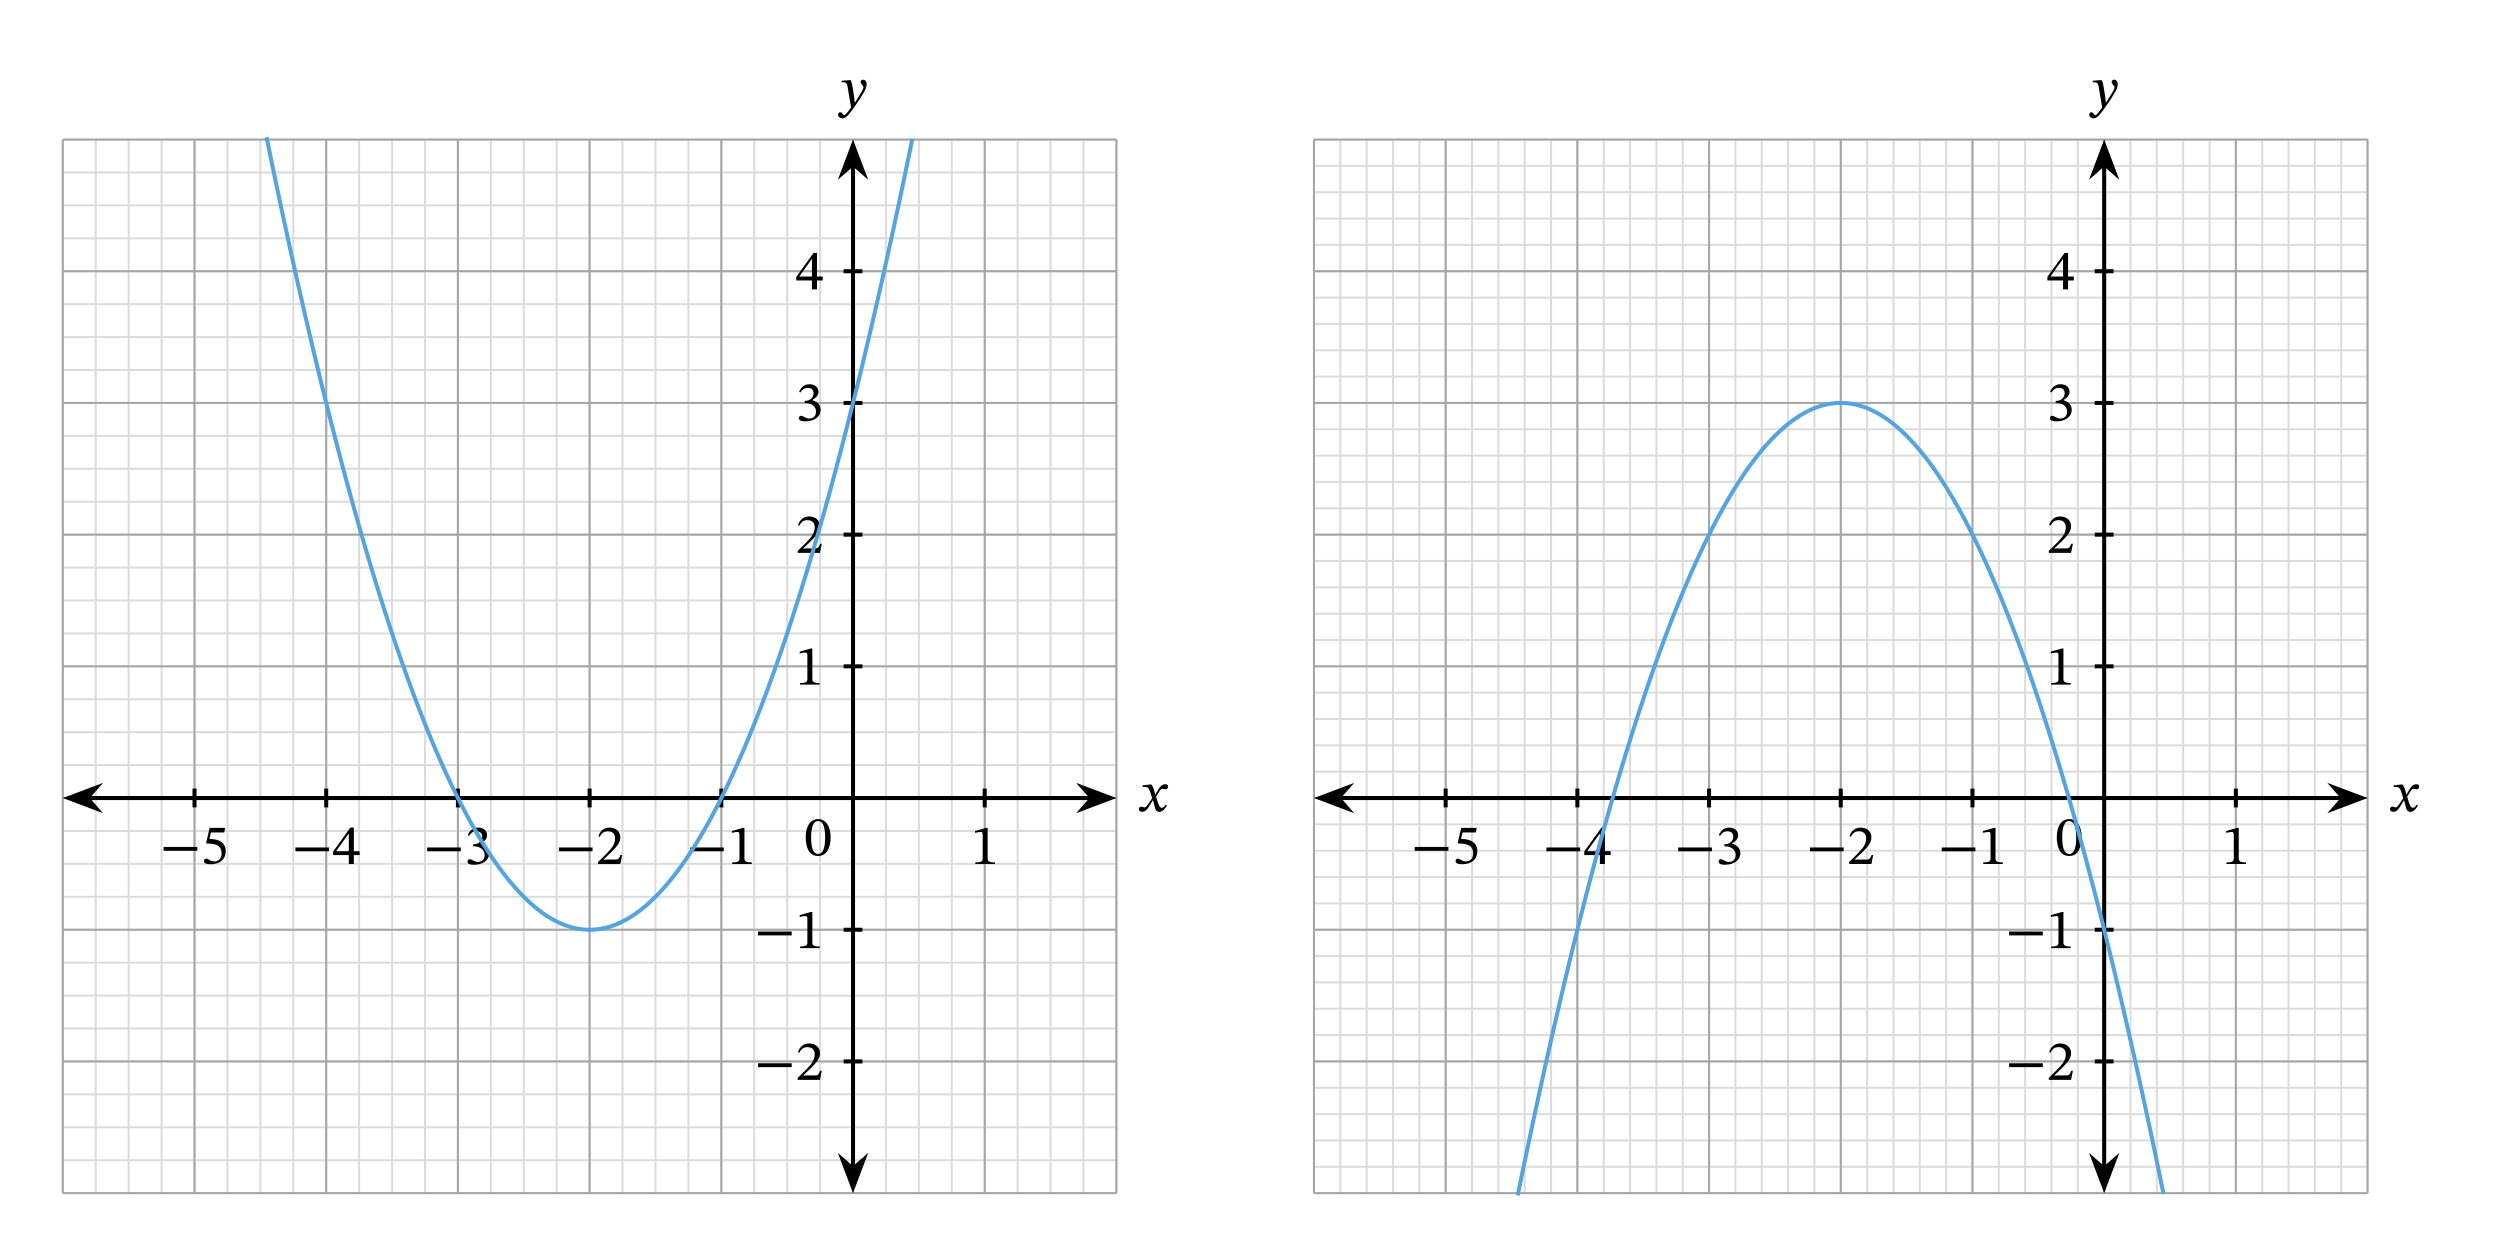 <svg width="657.827" height="330.68" viewBox="0 0 493.37 248.01" class="displayed_equation" xmlns="http://www.w3.org/2000/svg">
  <path d="M 123.984 125.491 L 2203.242 125.491 M 123.984 190.452 L 2203.242 190.452 M 123.984 255.452 L 2203.242 255.452 M 123.984 320.413 L 2203.242 320.413 M 123.984 385.373 L 2203.242 385.373 M 123.984 450.373 L 2203.242 450.373 M 123.984 515.334 L 2203.242 515.334 M 123.984 580.334 L 2203.242 580.334 M 123.984 645.295 L 2203.242 645.295 M 123.984 710.256 L 2203.242 710.256 M 123.984 775.256 L 2203.242 775.256 M 123.984 840.217 L 2203.242 840.217 M 123.984 905.217 L 2203.242 905.217 M 123.984 970.178 L 2203.242 970.178 M 123.984 1035.139 L 2203.242 1035.139 M 123.984 1100.139 L 2203.242 1100.139 M 123.984 1165.1 L 2203.242 1165.1 M 123.984 1230.1 L 2203.242 1230.1 M 123.984 1295.061 L 2203.242 1295.061 M 123.984 1360.022 L 2203.242 1360.022 M 123.984 1425.022 L 2203.242 1425.022 M 123.984 1489.983 L 2203.242 1489.983 M 123.984 1554.983 L 2203.242 1554.983 M 123.984 1619.944 L 2203.242 1619.944 M 123.984 1684.905 L 2203.242 1684.905 M 123.984 1749.905 L 2203.242 1749.905 M 123.984 1814.866 L 2203.242 1814.866 M 123.984 1879.866 L 2203.242 1879.866 M 123.984 1944.827 L 2203.242 1944.827 M 123.984 2009.787 L 2203.242 2009.787 M 123.984 2074.787 L 2203.242 2074.787 M 123.984 2139.748 L 2203.242 2139.748 M 123.984 2204.748 L 2203.242 2204.748 M 123.984 125.491 L 123.984 2204.748 M 188.945 125.491 L 188.945 2204.748 M 253.906 125.491 L 253.906 2204.748 M 318.906 125.491 L 318.906 2204.748 M 383.867 125.491 L 383.867 2204.748 M 448.867 125.491 L 448.867 2204.748 M 513.828 125.491 L 513.828 2204.748 M 578.789 125.491 L 578.789 2204.748 M 643.789 125.491 L 643.789 2204.748 M 708.75 125.491 L 708.75 2204.748 M 773.75 125.491 L 773.75 2204.748 M 838.711 125.491 L 838.711 2204.748 M 903.672 125.491 L 903.672 2204.748 M 968.672 125.491 L 968.672 2204.748 M 1033.633 125.491 L 1033.633 2204.748 M 1098.633 125.491 L 1098.633 2204.748 M 1163.594 125.491 L 1163.594 2204.748 M 1228.555 125.491 L 1228.555 2204.748 M 1293.555 125.491 L 1293.555 2204.748 M 1358.516 125.491 L 1358.516 2204.748 M 1423.516 125.491 L 1423.516 2204.748 M 1488.477 125.491 L 1488.477 2204.748 M 1553.477 125.491 L 1553.477 2204.748 M 1618.438 125.491 L 1618.438 2204.748 M 1683.398 125.491 L 1683.398 2204.748 M 1748.398 125.491 L 1748.398 2204.748 M 1813.359 125.491 L 1813.359 2204.748 M 1878.359 125.491 L 1878.359 2204.748 M 1943.32 125.491 L 1943.32 2204.748 M 2008.281 125.491 L 2008.281 2204.748 M 2073.281 125.491 L 2073.281 2204.748 M 2138.242 125.491 L 2138.242 2204.748 M 2203.242 125.491 L 2203.242 2204.748" transform="matrix(.1 0 0 -.1 0 248.01)" fill="none" stroke-width="3.985" stroke-linejoin="round" stroke="#dbdbdc" stroke-miterlimit="10" />
  <path d="M 123.984 125.491 L 2203.242 125.491 M 123.984 385.373 L 2203.242 385.373 M 123.984 645.295 L 2203.242 645.295 M 123.984 905.217 L 2203.242 905.217 M 123.984 1165.1 L 2203.242 1165.1 M 123.984 1425.022 L 2203.242 1425.022 M 123.984 1684.905 L 2203.242 1684.905 M 123.984 1944.827 L 2203.242 1944.827 M 123.984 2204.631 L 2203.242 2204.631 M 123.984 125.491 L 123.984 2204.748 M 383.867 125.491 L 383.867 2204.748 M 643.789 125.491 L 643.789 2204.748 M 903.672 125.491 L 903.672 2204.748 M 1163.594 125.491 L 1163.594 2204.748 M 1423.516 125.491 L 1423.516 2204.748 M 1683.398 125.491 L 1683.398 2204.748 M 1943.32 125.491 L 1943.32 2204.748 M 2203.125 125.491 L 2203.125 2204.748" transform="matrix(.1 0 0 -.1 0 248.01)" fill="none" stroke-width="3.985" stroke-linejoin="round" stroke="#a5a5a6" stroke-miterlimit="10" />
  <path d="M 383.906 886.663 L 383.906 923.772" transform="matrix(.1 0 0 -.1 0 248.01)" fill="none" stroke-width="7.97" stroke-linejoin="round" stroke="#000" stroke-miterlimit="10" />
  <path d="M32.293 167.898L38.941 167.898 38.941 167.141 32.293 167.141zM44.25 164.285L44.43 163.383 41.375 163.383 40.684 166.293 40.816 166.461C40.973 166.461 41.027 166.461 41.32 166.484 42.859 166.562 43.727 167.02 43.727 168.414 43.727 169.574 43.023 169.996 42.234 169.996 41.52 169.996 41.148 169.449 40.703 169.449 40.426 169.449 40.258 169.676 40.258 169.93 40.258 170.344 40.684 170.555 41.539 170.555 43.316 170.555 44.543 169.684 44.543 167.965 44.543 166.215 43.172 165.691 41.852 165.59L41.328 165.559 41.629 164.285 44.25 164.285" />
  <path d="M 643.789 886.663 L 643.789 923.772" transform="matrix(.1 0 0 -.1 0 248.01)" fill="none" stroke-width="7.97" stroke-linejoin="round" stroke="#000" stroke-miterlimit="10" />
  <path d="M58.293 168L64.941 168 64.941 167.242 58.293 167.242zM70.965 168.746L70.965 167.977 69.828 167.977 69.828 163.316 69.148 163.316 65.746 168.043 65.746 168.746 68.836 168.746 68.836 170.512 69.828 170.512 69.828 168.746zM68.836 167.977L66.359 167.977 66.359 167.934 68.789 164.531 68.836 164.531 68.836 167.977" />
  <path d="M 903.711 886.663 L 903.711 923.772" transform="matrix(.1 0 0 -.1 0 248.01)" fill="none" stroke-width="7.97" stroke-linejoin="round" stroke="#000" stroke-miterlimit="10" />
  <path d="M84.293 168L90.941 168 90.941 167.242 84.293 167.242zM92.559 164.953C92.938 164.363 93.352 164.051 94.02 164.051 94.711 164.051 95.16 164.43 95.16 165.09 95.16 165.992 94.367 166.605 93.609 166.605L93.398 166.605 93.398 167.027 93.617 167.027C94.691 167.027 95.641 167.688 95.641 168.68 95.641 169.773 94.957 170.098 94.254 170.098 93.988 170.098 93.832 170.051 93.352 169.809 92.961 169.605 92.871 169.551 92.695 169.551 92.402 169.551 92.258 169.809 92.258 170.043 92.258 170.332 92.504 170.656 93.508 170.656 95.137 170.656 96.555 169.875 96.555 168.348 96.555 167.352 95.805 166.762 94.914 166.48L94.914 166.449C95.617 166.004 96.117 165.59 96.117 164.82 96.117 163.973 95.461 163.324 94.32 163.324 93.406 163.324 92.715 163.84 92.305 164.809L92.559 164.953" />
  <path d="M 1163.594 886.663 L 1163.594 923.772" transform="matrix(.1 0 0 -.1 0 248.01)" fill="none" stroke-width="7.97" stroke-linejoin="round" stroke="#000" stroke-miterlimit="10" />
  <path d="M110.293 168L116.941 168 116.941 167.242 110.293 167.242zM122.777 168.727L122.453 168.727C122.195 169.395 122.051 169.629 121.461 169.629L119.91 169.629 119.129 169.66 119.129 169.605 120.602 168.211C121.785 167.02 122.418 166.25 122.418 165.254 122.418 164.082 121.539 163.324 120.277 163.324 119.195 163.324 118.438 163.949 118.09 165.031L118.359 165.145C118.773 164.309 119.262 164.051 119.988 164.051 120.848 164.051 121.383 164.586 121.383 165.422 121.383 166.594 120.824 167.297 119.719 168.434L118.023 170.129 118.023 170.512 122.418 170.512 122.777 168.727" />
  <path d="M 1423.516 886.663 L 1423.516 923.772" transform="matrix(.1 0 0 -.1 0 248.01)" fill="none" stroke-width="7.97" stroke-linejoin="round" stroke="#000" stroke-miterlimit="10" />
  <path d="M136.191 168L142.84 168 142.84 167.242 136.191 167.242zM148.352 170.512L148.352 170.199C147.328 170.199 146.914 169.996 146.914 169.449L146.914 163.383 146.59 163.383 144.426 163.996 144.426 164.363C144.773 164.25 145.34 164.184 145.562 164.184 145.844 164.184 145.93 164.34 145.93 164.73L145.93 169.449C145.93 170.008 145.539 170.199 144.492 170.199L144.492 170.512 148.352 170.512" />
  <path d="M 1943.32 886.663 L 1943.32 923.772" transform="matrix(.1 0 0 -.1 0 248.01)" fill="none" stroke-width="7.97" stroke-linejoin="round" stroke="#000" stroke-miterlimit="10" />
  <path d="M 196.352 170.512 L 196.352 170.199 C 195.328 170.199 194.914 169.996 194.914 169.449 L 194.914 163.383 L 194.59 163.383 L 192.426 163.996 L 192.426 164.363 C 192.773 164.25 193.34 164.184 193.562 164.184 C 193.844 164.184 193.93 164.34 193.93 164.73 L 193.93 169.449 C 193.93 170.008 193.539 170.199 192.492 170.199 L 192.492 170.512 L 196.352 170.512" />
  <path d="M 1664.844 385.373 L 1701.953 385.373" transform="matrix(.1 0 0 -.1 0 248.01)" fill="none" stroke-width="7.97" stroke-linejoin="round" stroke="#000" stroke-miterlimit="10" />
  <path d="M149.594 210.598L156.242 210.598 156.242 209.84 149.594 209.84zM162.176 211.324L161.852 211.324C161.598 211.996 161.453 212.23 160.859 212.23L159.309 212.23 158.527 212.262 158.527 212.207 160.004 210.812C161.184 209.617 161.82 208.848 161.82 207.855 161.82 206.684 160.938 205.926 159.68 205.926 158.594 205.926 157.84 206.551 157.492 207.633L157.758 207.746C158.172 206.906 158.664 206.652 159.387 206.652 160.246 206.652 160.781 207.188 160.781 208.023 160.781 209.195 160.223 209.898 159.121 211.035L157.422 212.73 157.422 213.109 161.82 213.109 162.176 211.324" />
  <path d="M 1664.844 645.295 L 1701.953 645.295" transform="matrix(.1 0 0 -.1 0 248.01)" fill="none" stroke-width="7.97" stroke-linejoin="round" stroke="#000" stroke-miterlimit="10" />
  <path d="M149.594 184.598L156.242 184.598 156.242 183.84 149.594 183.84zM161.754 187.109L161.754 186.797C160.727 186.797 160.312 186.598 160.312 186.051L160.312 179.98 159.992 179.98 157.824 180.594 157.824 180.965C158.172 180.852 158.742 180.785 158.965 180.785 159.242 180.785 159.332 180.941 159.332 181.332L159.332 186.051C159.332 186.609 158.941 186.797 157.891 186.797L157.891 187.109 161.754 187.109" />
  <path d="M 1664.844 1165.1 L 1701.953 1165.1" transform="matrix(.1 0 0 -.1 0 248.01)" fill="none" stroke-width="7.97" stroke-linejoin="round" stroke="#000" stroke-miterlimit="10" />
  <path d="M 161.754 135.109 L 161.754 134.797 C 160.727 134.797 160.312 134.598 160.312 134.051 L 160.312 127.98 L 159.992 127.98 L 157.824 128.594 L 157.824 128.965 C 158.172 128.852 158.742 128.785 158.965 128.785 C 159.242 128.785 159.332 128.941 159.332 129.328 L 159.332 134.051 C 159.332 134.609 158.941 134.797 157.891 134.797 L 157.891 135.109 L 161.754 135.109" />
  <path d="M 1664.844 1425.022 L 1701.953 1425.022" transform="matrix(.1 0 0 -.1 0 248.01)" fill="none" stroke-width="7.97" stroke-linejoin="round" stroke="#000" stroke-miterlimit="10" />
  <path d="M 162.176 107.324 L 161.852 107.324 C 161.598 107.992 161.453 108.23 160.859 108.23 L 159.309 108.23 L 158.527 108.262 L 158.527 108.207 L 160.004 106.812 C 161.184 105.617 161.82 104.848 161.82 103.855 C 161.82 102.684 160.938 101.926 159.68 101.926 C 158.594 101.926 157.84 102.551 157.492 103.633 L 157.758 103.742 C 158.172 102.906 158.664 102.652 159.387 102.652 C 160.246 102.652 160.781 103.188 160.781 104.023 C 160.781 105.195 160.223 105.898 159.121 107.035 L 157.422 108.73 L 157.422 109.109 L 161.82 109.109 L 162.176 107.324" />
  <path d="M 1664.844 1684.905 L 1701.953 1684.905" transform="matrix(.1 0 0 -.1 0 248.01)" fill="none" stroke-width="7.97" stroke-linejoin="round" stroke="#000" stroke-miterlimit="10" />
  <path d="M 157.961 77.453 C 158.34 76.863 158.754 76.551 159.422 76.551 C 160.113 76.551 160.559 76.93 160.559 77.59 C 160.559 78.492 159.766 79.105 159.008 79.105 L 158.797 79.105 L 158.797 79.527 L 159.02 79.527 C 160.09 79.527 161.039 80.188 161.039 81.18 C 161.039 82.273 160.359 82.598 159.656 82.598 C 159.387 82.598 159.23 82.551 158.754 82.309 C 158.359 82.105 158.273 82.051 158.094 82.051 C 157.805 82.051 157.656 82.309 157.656 82.539 C 157.656 82.832 157.902 83.156 158.906 83.156 C 160.535 83.156 161.953 82.375 161.953 80.848 C 161.953 79.852 161.207 79.262 160.312 78.98 L 160.312 78.949 C 161.016 78.504 161.52 78.09 161.52 77.32 C 161.52 76.473 160.859 75.824 159.723 75.824 C 158.809 75.824 158.117 76.34 157.703 77.309 L 157.961 77.453" />
  <path d="M 1664.844 1944.827 L 1701.953 1944.827" transform="matrix(.1 0 0 -.1 0 248.01)" fill="none" stroke-width="7.97" stroke-linejoin="round" stroke="#000" stroke-miterlimit="10" />
  <path d="M 162.367 55.348 L 162.367 54.578 L 161.227 54.578 L 161.227 49.914 L 160.547 49.914 L 157.145 54.645 L 157.145 55.348 L 160.234 55.348 L 160.234 57.109 L 161.227 57.109 L 161.227 55.348 Z M 160.234 54.578 L 157.758 54.578 L 157.758 54.531 L 160.191 51.129 L 160.234 51.129 L 160.234 54.578" />
  <path d="M 173.945 905.217 L 2153.242 905.217" transform="matrix(.1 0 0 -.1 0 248.01)" fill="none" stroke-width="7.97" stroke-linejoin="round" stroke="#000" stroke-miterlimit="10" />
  <path d="M 13.531 157.488 L 19 159.555 L 17.195 157.488 L 19 155.426" />
  <path d="M 135.312 905.217 L 190 884.553 L 171.953 905.217 L 190 925.842 Z M 135.312 905.217" transform="matrix(.1 0 0 -.1 0 248.01)" fill="none" stroke-width="7.97" stroke="#000" stroke-miterlimit="10" />
  <path d="M 219.188 157.488 L 213.719 155.426 L 215.523 157.488 L 213.719 159.555" />
  <path d="M 2191.875 905.217 L 2137.188 925.842 L 2155.234 905.217 L 2137.188 884.553 Z M 2191.875 905.217" transform="matrix(.1 0 0 -.1 0 248.01)" fill="none" stroke-width="7.97" stroke="#000" stroke-miterlimit="10" />
  <path d="M 228.016 156.785 L 227.98 156.785 L 227.848 156.215 C 227.691 155.613 227.477 155.121 227.211 154.809 L 227.043 154.809 L 225.492 154.988 L 225.492 155.324 C 225.492 155.324 225.66 155.293 225.84 155.293 C 226.574 155.277 226.766 155.582 227.066 156.52 L 227.379 157.535 L 226.574 158.703 C 226.141 159.328 225.938 159.34 225.895 159.34 C 225.703 159.34 225.438 159.195 225.191 159.195 C 224.922 159.195 224.758 159.441 224.758 159.664 C 224.758 159.941 224.922 160.211 225.402 160.211 C 226.074 160.211 226.441 159.688 226.797 159.105 L 227.512 157.945 L 227.555 157.945 L 227.836 159.074 C 227.992 159.797 228.238 160.223 228.75 160.223 C 229.508 160.223 229.977 159.465 230.301 158.973 L 230.066 158.793 C 229.766 159.195 229.555 159.418 229.266 159.418 C 228.918 159.418 228.695 159.004 228.383 157.98 L 228.148 157.223 L 228.828 156.137 C 229.02 155.824 229.176 155.668 229.43 155.668 C 229.578 155.668 229.832 155.781 230.012 155.781 C 230.312 155.781 230.523 155.523 230.523 155.258 C 230.523 154.945 230.391 154.766 229.969 154.766 C 229.309 154.766 228.863 155.312 228.562 155.848 L 228.016 156.785" />
  <path d="M 1683.398 175.452 L 1683.398 2154.748" transform="matrix(.1 0 0 -.1 0 248.01)" fill="none" stroke-width="7.97" stroke-linejoin="round" stroke="#000" stroke-miterlimit="10" />
  <path d="M 168.34 234.328 L 170.406 228.859 L 168.34 230.664 L 166.277 228.859" />
  <path d="M 1683.398 136.819 L 1704.062 191.506 L 1683.398 173.459 L 1662.773 191.506 Z M 1683.398 136.819" transform="matrix(.1 0 0 -.1 0 248.01)" fill="none" stroke-width="7.97" stroke="#000" stroke-miterlimit="10" />
  <path d="M 168.34 28.672 L 166.277 34.141 L 168.34 32.336 L 170.406 34.141" />
  <path d="M 1683.398 2193.381 L 1662.773 2138.694 L 1683.398 2156.741 L 1704.062 2138.694 Z M 1683.398 2193.381" transform="matrix(.1 0 0 -.1 0 248.01)" fill="none" stroke-width="7.97" stroke="#000" stroke-miterlimit="10" />
  <path d="M168.301 17.484C168.164 16.59 168.09 16.234 167.844 15.809L167.676 15.809 166.09 15.934 166.09 16.258C166.09 16.258 166.324 16.234 166.48 16.234 167.164 16.234 167.219 16.781 167.297 17.281L167.953 21.211C167.641 21.691 166.84 22.75 166.629 22.75 166.383 22.75 166.258 22.156 165.836 22.156 165.578 22.156 165.398 22.305 165.398 22.637 165.398 23.051 165.789 23.363 166.258 23.363 167.105 23.363 167.887 22.102 168.723 20.941 169.305 20.141 169.941 19.18 170.543 18.117 170.898 17.52 171.031 17.016 171.031 16.578 171.031 16.102 170.742 15.73 170.332 15.73 170.008 15.73 169.84 15.934 169.84 16.168 169.84 16.59 170.387 16.902 170.387 17.195 170.387 17.461 170.285 17.73 170.02 18.164L168.734 20.23 168.668 20.23 168.57 19.113 168.301 17.484M163.922 165.273C163.922 162.977 162.918 161.648 161.477 161.648 159.859 161.648 159.004 163.121 159.004 165.238 159.004 167.215 159.66 168.934 161.457 168.934 163.207 168.934 163.922 167.184 163.922 165.273zM162.84 165.34C162.84 167.48 162.34 168.531 161.457 168.531 160.562 168.531 160.07 167.461 160.07 165.297 160.07 163.086 160.562 162.027 161.445 162.027 162.359 162.027 162.84 163.074 162.84 165.34" />
  <path d="M 525.977 2209.319 L 534.57 2167.678 L 537.109 2155.412 L 539.648 2143.186 L 542.188 2130.998 L 544.727 2118.85 L 547.266 2106.78 L 549.805 2094.748 L 552.344 2082.756 L 554.883 2070.842 L 557.422 2058.967 L 560 2047.131 L 562.539 2035.334 L 565.078 2023.616 L 567.617 2011.936 L 570.156 2000.295 L 572.695 1988.694 L 575.234 1977.17 L 577.773 1965.686 L 580.312 1954.241 L 582.852 1942.873 L 585.391 1931.545 L 587.93 1920.256 L 590.469 1909.006 L 593.047 1897.834 L 595.586 1886.662 L 600.664 1864.553 L 603.203 1853.577 L 605.742 1842.639 L 608.281 1831.741 L 610.82 1820.92 L 613.359 1810.139 L 615.898 1799.397 L 618.438 1788.694 L 620.977 1778.069 L 623.555 1767.444 L 628.633 1746.428 L 631.172 1735.998 L 633.711 1725.608 L 636.25 1715.256 L 638.789 1704.983 L 641.328 1694.748 L 643.867 1684.553 L 646.406 1674.397 L 651.484 1654.241 L 654.062 1644.28 L 656.602 1634.319 L 659.141 1624.436 L 661.68 1614.592 L 664.219 1604.787 L 666.758 1595.061 L 669.297 1585.373 L 671.836 1575.725 L 674.375 1566.116 L 676.914 1556.584 L 679.453 1547.092 L 681.992 1537.639 L 684.531 1528.225 L 687.109 1518.889 L 689.648 1509.592 L 692.188 1500.334 L 694.727 1491.155 L 697.266 1482.014 L 699.805 1472.912 L 702.344 1463.85 L 704.883 1454.866 L 707.422 1445.92 L 709.961 1437.014 L 715.039 1419.358 L 717.617 1410.608 L 722.695 1393.264 L 725.234 1384.67 L 727.773 1376.116 L 732.852 1359.162 L 735.391 1350.764 L 737.93 1342.405 L 743.008 1325.842 L 748.086 1309.514 L 750.664 1301.389 L 753.203 1293.342 L 755.742 1285.334 L 760.82 1269.475 L 763.359 1261.623 L 765.898 1253.811 L 768.438 1246.077 L 770.977 1238.381 L 773.516 1230.725 L 776.055 1223.108 L 778.594 1215.569 L 781.133 1208.069 L 783.672 1200.608 L 786.25 1193.186 L 788.789 1185.803 L 793.867 1171.272 L 796.406 1164.045 L 798.945 1156.897 L 801.484 1149.787 L 804.023 1142.717 L 806.562 1135.725 L 809.102 1128.772 L 811.641 1121.858 L 814.18 1114.983 L 816.719 1108.186 L 819.297 1101.428 L 821.836 1094.709 L 826.914 1081.428 L 829.453 1074.866 L 831.992 1068.342 L 834.531 1061.897 L 837.07 1055.491 L 839.609 1049.123 L 844.688 1036.545 L 847.227 1030.334 L 849.766 1024.162 L 852.344 1018.069 L 854.883 1012.014 L 857.422 1005.998 L 859.961 1000.022 L 862.5 994.084 L 865.039 988.225 L 867.578 982.405 L 870.117 976.663 L 875.195 965.256 L 877.734 959.67 L 880.312 954.084 L 882.852 948.577 L 885.391 943.108 L 887.93 937.678 L 890.469 932.327 L 893.008 927.014 L 895.547 921.741 L 898.086 916.506 L 900.625 911.35 L 903.164 906.233 L 905.703 901.155 L 910.781 891.155 L 913.359 886.233 L 918.438 876.545 L 920.977 871.78 L 923.516 867.053 L 928.594 857.756 L 931.133 853.186 L 936.211 844.202 L 938.75 839.788 L 941.289 835.413 L 943.828 831.077 L 946.406 826.819 L 948.945 822.6 L 951.484 818.42 L 954.023 814.28 L 956.562 810.217 L 959.102 806.194 L 961.641 802.209 L 966.719 794.397 L 969.258 790.569 L 974.336 783.069 L 976.914 779.397 L 979.453 775.764 L 984.531 768.655 L 987.07 765.178 L 992.148 758.381 L 994.688 755.061 L 997.227 751.78 L 999.766 748.538 L 1002.305 745.373 L 1004.844 742.248 L 1007.383 739.163 L 1009.922 736.116 L 1012.461 733.147 L 1015.039 730.217 L 1017.578 727.327 L 1020.117 724.514 L 1022.656 721.741 L 1025.195 719.006 L 1027.734 716.311 L 1030.273 713.655 L 1032.812 711.077 L 1035.352 708.538 L 1037.891 706.077 L 1040.469 703.655 L 1043.008 701.272 L 1045.547 698.928 L 1048.086 696.623 L 1050.625 694.397 L 1053.164 692.209 L 1058.242 687.991 L 1060.781 685.959 L 1063.32 683.967 L 1068.398 680.139 L 1070.938 678.303 L 1073.477 676.506 L 1076.055 674.788 L 1078.594 673.108 L 1081.133 671.467 L 1083.672 669.866 L 1086.211 668.342 L 1088.75 666.858 L 1091.289 665.413 L 1093.828 664.006 L 1096.367 662.678 L 1098.906 661.389 L 1101.445 660.139 L 1106.523 657.795 L 1109.062 656.741 L 1111.641 655.686 L 1116.719 653.733 L 1121.797 652.014 L 1124.336 651.233 L 1126.875 650.491 L 1129.414 649.788 L 1131.953 649.123 L 1134.492 648.538 L 1137.031 647.991 L 1139.609 647.522 L 1142.148 647.053 L 1144.688 646.663 L 1147.227 646.311 L 1152.305 645.764 L 1154.844 645.569 L 1159.922 645.334 L 1162.461 645.295 L 1165 645.295 L 1167.539 645.334 L 1170.078 645.452 L 1172.656 645.608 L 1175.195 645.803 L 1180.273 646.35 L 1182.812 646.702 L 1187.891 647.561 L 1190.43 648.069 L 1192.969 648.616 L 1195.508 649.202 L 1198.047 649.866 L 1200.586 650.569 L 1203.125 651.311 L 1205.664 652.092 L 1208.242 652.952 L 1210.781 653.85 L 1213.32 654.788 L 1215.859 655.803 L 1218.398 656.858 L 1220.938 657.952 L 1223.477 659.084 L 1226.016 660.295 L 1228.555 661.545 L 1231.094 662.834 L 1233.633 664.163 L 1236.172 665.569 L 1238.711 667.014 L 1241.289 668.498 L 1243.828 670.061 L 1246.367 671.663 L 1248.906 673.303 L 1251.445 674.983 L 1253.984 676.741 L 1256.523 678.538 L 1259.062 680.373 L 1261.602 682.248 L 1264.141 684.202 L 1266.719 686.194 L 1269.258 688.225 L 1274.336 692.444 L 1279.414 696.897 L 1284.492 701.506 L 1289.57 706.35 L 1292.109 708.85 L 1294.648 711.389 L 1297.188 713.967 L 1299.727 716.623 L 1302.305 719.319 L 1304.844 722.053 L 1307.383 724.827 L 1312.461 730.53 L 1317.539 736.467 L 1320.078 739.514 L 1322.617 742.6 L 1325.156 745.725 L 1330.234 752.131 L 1335.312 758.772 L 1337.891 762.17 L 1340.43 765.608 L 1342.969 769.084 L 1345.508 772.6 L 1348.047 776.194 L 1350.586 779.827 L 1353.125 783.498 L 1355.664 787.248 L 1358.203 791.038 L 1360.742 794.866 L 1363.281 798.733 L 1365.859 802.678 L 1368.398 806.663 L 1370.938 810.686 L 1373.477 814.748 L 1376.016 818.889 L 1378.555 823.069 L 1381.094 827.288 L 1383.633 831.584 L 1386.172 835.92 L 1388.711 840.295 L 1391.25 844.709 L 1393.789 849.202 L 1396.328 853.733 L 1398.906 858.303 L 1401.445 862.913 L 1403.984 867.6 L 1406.523 872.327 L 1409.062 877.092 L 1411.602 881.936 L 1414.141 886.819 L 1416.68 891.741 L 1419.219 896.702 L 1421.758 901.741 L 1424.297 906.819 L 1426.836 911.936 L 1429.375 917.092 L 1431.914 922.327 L 1434.492 927.6 L 1439.57 938.303 L 1442.109 943.733 L 1444.648 949.202 L 1447.188 954.709 L 1449.727 960.295 L 1452.266 965.92 L 1454.805 971.584 L 1459.883 983.069 L 1462.422 988.889 L 1464.961 994.788 L 1467.539 1000.686 L 1470.078 1006.663 L 1472.617 1012.678 L 1475.156 1018.733 L 1477.695 1024.866 L 1480.234 1031.037 L 1482.773 1037.248 L 1485.312 1043.537 L 1487.852 1049.866 L 1490.391 1056.233 L 1492.969 1062.639 L 1498.047 1075.608 L 1503.125 1088.811 L 1505.664 1095.452 L 1510.742 1108.967 L 1513.281 1115.764 L 1515.82 1122.639 L 1518.359 1129.553 L 1520.898 1136.506 L 1523.438 1143.537 L 1525.977 1150.608 L 1528.555 1157.717 L 1531.094 1164.866 L 1533.633 1172.092 L 1536.172 1179.358 L 1538.711 1186.662 L 1541.25 1194.006 L 1543.789 1201.428 L 1546.328 1208.889 L 1551.406 1223.967 L 1553.945 1231.584 L 1556.484 1239.241 L 1561.562 1254.709 L 1564.141 1262.522 L 1566.68 1270.373 L 1571.758 1286.233 L 1576.836 1302.327 L 1579.375 1310.412 L 1581.914 1318.577 L 1586.992 1335.061 L 1589.531 1343.342 L 1592.109 1351.702 L 1597.188 1368.577 L 1599.727 1377.092 L 1602.266 1385.647 L 1604.805 1394.241 L 1607.344 1402.912 L 1609.883 1411.623 L 1612.422 1420.373 L 1614.961 1429.162 L 1617.5 1438.03 L 1620.039 1446.936 L 1622.578 1455.881 L 1625.156 1464.905 L 1627.695 1473.928 L 1630.234 1483.03 L 1635.312 1501.389 L 1637.852 1510.647 L 1640.391 1519.944 L 1645.469 1538.694 L 1648.008 1548.147 L 1653.086 1567.209 L 1655.625 1576.819 L 1658.164 1586.467 L 1660.742 1596.155 L 1663.281 1605.92 L 1665.82 1615.725 L 1668.359 1625.569 L 1670.898 1635.452 L 1673.438 1645.412 L 1675.977 1655.412 L 1678.516 1665.452 L 1683.594 1685.686 L 1686.133 1695.881 L 1691.211 1716.428 L 1693.789 1726.78 L 1696.328 1737.17 L 1701.406 1758.108 L 1703.945 1768.655 L 1706.484 1779.241 L 1709.023 1789.905 L 1711.562 1800.608 L 1714.102 1811.35 L 1716.641 1822.131 L 1719.219 1832.991 L 1721.719 1843.889 L 1724.297 1854.827 L 1726.836 1865.803 L 1729.375 1876.858 L 1731.914 1887.952 L 1734.453 1899.084 L 1739.531 1921.506 L 1742.07 1932.795 L 1744.609 1944.162 L 1749.688 1966.975 L 1752.227 1978.498 L 1754.805 1990.022 L 1757.305 2001.623 L 1759.883 2013.264 L 1762.422 2024.944 L 1764.961 2036.662 L 1767.5 2048.459 L 1770.039 2060.295 L 1775.117 2084.123 L 1777.656 2096.116 L 1780.195 2108.147 L 1785.273 2132.366 L 1787.812 2144.553 L 1790.391 2156.819 L 1792.891 2169.084 L 1795.469 2181.428 L 1798.008 2193.811 L 1800.547 2206.233" transform="matrix(.1 0 0 -.1 0 248.01)" fill="none" stroke-width="7.97" stroke-linejoin="round" stroke="#55a4e0" stroke-miterlimit="10" />
  <path d="M 2593.086 125.491 L 4672.344 125.491 M 2593.086 177.483 L 4672.344 177.483 M 2593.086 229.436 L 4672.344 229.436 M 2593.086 281.428 L 4672.344 281.428 M 2593.086 333.42 L 4672.344 333.42 M 2593.086 385.413 L 4672.344 385.413 M 2593.086 437.366 L 4672.344 437.366 M 2593.086 489.358 L 4672.344 489.358 M 2593.086 541.35 L 4672.344 541.35 M 2593.086 593.303 L 4672.344 593.303 M 2593.086 645.295 L 4672.344 645.295 M 2593.086 697.288 L 4672.344 697.288 M 2593.086 749.241 L 4672.344 749.241 M 2593.086 801.233 L 4672.344 801.233 M 2593.086 853.225 L 4672.344 853.225 M 2593.086 905.217 L 4672.344 905.217 M 2593.086 957.17 L 4672.344 957.17 M 2593.086 1009.163 L 4672.344 1009.163 M 2593.086 1061.155 L 4672.344 1061.155 M 2593.086 1113.108 L 4672.344 1113.108 M 2593.086 1165.1 L 4672.344 1165.1 M 2593.086 1217.092 L 4672.344 1217.092 M 2593.086 1269.084 L 4672.344 1269.084 M 2593.086 1321.037 L 4672.344 1321.037 M 2593.086 1373.03 L 4672.344 1373.03 M 2593.086 1425.022 L 4672.344 1425.022 M 2593.086 1476.975 L 4672.344 1476.975 M 2593.086 1528.967 L 4672.344 1528.967 M 2593.086 1580.959 L 4672.344 1580.959 M 2593.086 1632.912 L 4672.344 1632.912 M 2593.086 1684.905 L 4672.344 1684.905 M 2593.086 1736.897 L 4672.344 1736.897 M 2593.086 1788.889 L 4672.344 1788.889 M 2593.086 1840.842 L 4672.344 1840.842 M 2593.086 1892.834 L 4672.344 1892.834 M 2593.086 1944.827 L 4672.344 1944.827 M 2593.086 1996.819 L 4672.344 1996.819 M 2593.086 2048.772 L 4672.344 2048.772 M 2593.086 2100.764 L 4672.344 2100.764 M 2593.086 2152.756 L 4672.344 2152.756 M 2593.086 2204.709 L 4672.344 2204.709 M 2593.125 125.491 L 2593.125 2204.748 M 2645.078 125.491 L 2645.078 2204.748 M 2697.07 125.491 L 2697.07 2204.748 M 2749.062 125.491 L 2749.062 2204.748 M 2801.055 125.491 L 2801.055 2204.748 M 2853.008 125.491 L 2853.008 2204.748 M 2905 125.491 L 2905 2204.748 M 2956.992 125.491 L 2956.992 2204.748 M 3008.945 125.491 L 3008.945 2204.748 M 3060.938 125.491 L 3060.938 2204.748 M 3112.93 125.491 L 3112.93 2204.748 M 3164.883 125.491 L 3164.883 2204.748 M 3216.875 125.491 L 3216.875 2204.748 M 3268.867 125.491 L 3268.867 2204.748 M 3320.859 125.491 L 3320.859 2204.748 M 3372.812 125.491 L 3372.812 2204.748 M 3424.805 125.491 L 3424.805 2204.748 M 3476.797 125.491 L 3476.797 2204.748 M 3528.789 125.491 L 3528.789 2204.748 M 3580.742 125.491 L 3580.742 2204.748 M 3632.734 125.491 L 3632.734 2204.748 M 3684.727 125.491 L 3684.727 2204.748 M 3736.68 125.491 L 3736.68 2204.748 M 3788.672 125.491 L 3788.672 2204.748 M 3840.664 125.491 L 3840.664 2204.748 M 3892.617 125.491 L 3892.617 2204.748 M 3944.609 125.491 L 3944.609 2204.748 M 3996.602 125.491 L 3996.602 2204.748 M 4048.555 125.491 L 4048.555 2204.748 M 4100.547 125.491 L 4100.547 2204.748 M 4152.539 125.491 L 4152.539 2204.748 M 4204.531 125.491 L 4204.531 2204.748 M 4256.484 125.491 L 4256.484 2204.748 M 4308.477 125.491 L 4308.477 2204.748 M 4360.469 125.491 L 4360.469 2204.748 M 4412.422 125.491 L 4412.422 2204.748 M 4464.414 125.491 L 4464.414 2204.748 M 4516.406 125.491 L 4516.406 2204.748 M 4568.398 125.491 L 4568.398 2204.748 M 4620.352 125.491 L 4620.352 2204.748 M 4672.344 125.491 L 4672.344 2204.748" transform="matrix(.1 0 0 -.1 0 248.01)" fill="none" stroke-width="3.985" stroke-linejoin="round" stroke="#dbdbdc" stroke-miterlimit="10" />
  <path d="M 2593.086 125.491 L 4672.344 125.491 M 2593.086 385.373 L 4672.344 385.373 M 2593.086 645.295 L 4672.344 645.295 M 2593.086 905.217 L 4672.344 905.217 M 2593.086 1165.1 L 4672.344 1165.1 M 2593.086 1425.022 L 4672.344 1425.022 M 2593.086 1684.905 L 4672.344 1684.905 M 2593.086 1944.827 L 4672.344 1944.827 M 2593.086 2204.631 L 4672.344 2204.631 M 2593.086 125.491 L 2593.086 2204.748 M 2853.008 125.491 L 2853.008 2204.748 M 3112.891 125.491 L 3112.891 2204.748 M 3372.812 125.491 L 3372.812 2204.748 M 3632.734 125.491 L 3632.734 2204.748 M 3892.617 125.491 L 3892.617 2204.748 M 4152.539 125.491 L 4152.539 2204.748 M 4412.422 125.491 L 4412.422 2204.748 M 4672.266 125.491 L 4672.266 2204.748" transform="matrix(.1 0 0 -.1 0 248.01)" fill="none" stroke-width="3.985" stroke-linejoin="round" stroke="#a5a5a6" stroke-miterlimit="10" />
  <path d="M 2852.969 886.663 L 2852.969 923.772" transform="matrix(.1 0 0 -.1 0 248.01)" fill="none" stroke-width="7.97" stroke-linejoin="round" stroke="#000" stroke-miterlimit="10" />
  <path d="M279.191 167.898L285.84 167.898 285.84 167.141 279.191 167.141zM291.254 164.285L291.43 163.383 288.371 163.383 287.684 166.293 287.816 166.461C287.973 166.461 288.027 166.461 288.32 166.484 289.859 166.562 290.727 167.02 290.727 168.414 290.727 169.574 290.023 169.996 289.234 169.996 288.52 169.996 288.148 169.449 287.703 169.449 287.426 169.449 287.258 169.676 287.258 169.93 287.258 170.344 287.684 170.555 288.539 170.555 290.316 170.555 291.543 169.684 291.543 167.965 291.543 166.215 290.172 165.691 288.852 165.59L288.328 165.559 288.629 164.285 291.254 164.285" />
  <path d="M 3112.891 886.663 L 3112.891 923.772" transform="matrix(.1 0 0 -.1 0 248.01)" fill="none" stroke-width="7.97" stroke-linejoin="round" stroke="#000" stroke-miterlimit="10" />
  <path d="M305.191 168L311.84 168 311.84 167.242 305.191 167.242zM317.867 168.746L317.867 167.977 316.727 167.977 316.727 163.316 316.047 163.316 312.645 168.043 312.645 168.746 315.734 168.746 315.734 170.512 316.727 170.512 316.727 168.746zM315.734 167.977L313.258 167.977 313.258 167.934 315.691 164.531 315.734 164.531 315.734 167.977" />
  <path d="M 3372.773 886.663 L 3372.773 923.772" transform="matrix(.1 0 0 -.1 0 248.01)" fill="none" stroke-width="7.97" stroke-linejoin="round" stroke="#000" stroke-miterlimit="10" />
  <path d="M331.191 168L337.84 168 337.84 167.242 331.191 167.242zM339.461 164.953C339.84 164.363 340.254 164.051 340.922 164.051 341.613 164.051 342.059 164.43 342.059 165.09 342.059 165.992 341.266 166.605 340.508 166.605L340.297 166.605 340.297 167.027 340.52 167.027C341.59 167.027 342.539 167.688 342.539 168.68 342.539 169.773 341.859 170.098 341.156 170.098 340.887 170.098 340.73 170.051 340.254 169.809 339.859 169.605 339.773 169.551 339.594 169.551 339.305 169.551 339.156 169.809 339.156 170.043 339.156 170.332 339.402 170.656 340.406 170.656 342.035 170.656 343.453 169.875 343.453 168.348 343.453 167.352 342.707 166.762 341.812 166.48L341.812 166.449C342.516 166.004 343.02 165.59 343.02 164.82 343.02 163.973 342.359 163.324 341.223 163.324 340.309 163.324 339.617 163.84 339.203 164.809L339.461 164.953" />
  <path d="M 3632.695 886.663 L 3632.695 923.772" transform="matrix(.1 0 0 -.1 0 248.01)" fill="none" stroke-width="7.97" stroke-linejoin="round" stroke="#000" stroke-miterlimit="10" />
  <path d="M357.191 168L363.84 168 363.84 167.242 357.191 167.242zM369.676 168.727L369.352 168.727C369.098 169.395 368.953 169.629 368.359 169.629L366.809 169.629 366.027 169.66 366.027 169.605 367.504 168.211C368.684 167.02 369.32 166.25 369.32 165.254 369.32 164.082 368.438 163.324 367.18 163.324 366.094 163.324 365.34 163.949 364.992 165.031L365.258 165.145C365.672 164.309 366.164 164.051 366.887 164.051 367.746 164.051 368.281 164.586 368.281 165.422 368.281 166.594 367.723 167.297 366.621 168.434L364.922 170.129 364.922 170.512 369.32 170.512 369.676 168.727" />
  <path d="M 3892.617 886.663 L 3892.617 923.772" transform="matrix(.1 0 0 -.1 0 248.01)" fill="none" stroke-width="7.97" stroke-linejoin="round" stroke="#000" stroke-miterlimit="10" />
  <path d="M383.191 168L389.84 168 389.84 167.242 383.191 167.242zM395.254 170.512L395.254 170.199C394.227 170.199 393.812 169.996 393.812 169.449L393.812 163.383 393.492 163.383 391.324 163.996 391.324 164.363C391.672 164.25 392.242 164.184 392.465 164.184 392.742 164.184 392.832 164.34 392.832 164.73L392.832 169.449C392.832 170.008 392.441 170.199 391.391 170.199L391.391 170.512 395.254 170.512" />
  <path d="M 4412.422 886.663 L 4412.422 923.772" transform="matrix(.1 0 0 -.1 0 248.01)" fill="none" stroke-width="7.97" stroke-linejoin="round" stroke="#000" stroke-miterlimit="10" />
  <path d="M 443.254 170.512 L 443.254 170.199 C 442.227 170.199 441.812 169.996 441.812 169.449 L 441.812 163.383 L 441.492 163.383 L 439.324 163.996 L 439.324 164.363 C 439.672 164.25 440.242 164.184 440.465 164.184 C 440.742 164.184 440.832 164.34 440.832 164.73 L 440.832 169.449 C 440.832 170.008 440.441 170.199 439.391 170.199 L 439.391 170.512 L 443.254 170.512" />
  <path d="M 4133.945 385.373 L 4171.055 385.373" transform="matrix(.1 0 0 -.1 0 248.01)" fill="none" stroke-width="7.97" stroke-linejoin="round" stroke="#000" stroke-miterlimit="10" />
  <path d="M396.492 210.598L403.141 210.598 403.141 209.84 396.492 209.84zM409.078 211.324L408.754 211.324C408.496 211.996 408.352 212.23 407.758 212.23L406.211 212.23 405.43 212.262 405.43 212.207 406.902 210.812C408.086 209.617 408.719 208.848 408.719 207.855 408.719 206.684 407.84 205.926 406.578 205.926 405.496 205.926 404.738 206.551 404.391 207.633L404.66 207.746C405.07 206.906 405.562 206.652 406.289 206.652 407.148 206.652 407.68 207.188 407.68 208.023 407.68 209.195 407.121 209.898 406.02 211.035L404.324 212.73 404.324 213.109 408.719 213.109 409.078 211.324" />
  <path d="M 4133.945 645.295 L 4171.055 645.295" transform="matrix(.1 0 0 -.1 0 248.01)" fill="none" stroke-width="7.97" stroke-linejoin="round" stroke="#000" stroke-miterlimit="10" />
  <path d="M396.492 184.598L403.141 184.598 403.141 183.84 396.492 183.84zM408.652 187.109L408.652 186.797C407.629 186.797 407.215 186.598 407.215 186.051L407.215 179.98 406.891 179.98 404.727 180.594 404.727 180.965C405.07 180.852 405.641 180.785 405.863 180.785 406.141 180.785 406.23 180.941 406.23 181.332L406.23 186.051C406.23 186.609 405.84 186.797 404.793 186.797L404.793 187.109 408.652 187.109" />
  <path d="M 4133.945 1165.1 L 4171.055 1165.1" transform="matrix(.1 0 0 -.1 0 248.01)" fill="none" stroke-width="7.97" stroke-linejoin="round" stroke="#000" stroke-miterlimit="10" />
  <path d="M 408.652 135.109 L 408.652 134.797 C 407.629 134.797 407.215 134.598 407.215 134.051 L 407.215 127.98 L 406.891 127.98 L 404.727 128.594 L 404.727 128.965 C 405.07 128.852 405.641 128.785 405.863 128.785 C 406.141 128.785 406.23 128.941 406.23 129.328 L 406.23 134.051 C 406.23 134.609 405.84 134.797 404.793 134.797 L 404.793 135.109 L 408.652 135.109" />
  <path d="M 4133.945 1425.022 L 4171.055 1425.022" transform="matrix(.1 0 0 -.1 0 248.01)" fill="none" stroke-width="7.97" stroke-linejoin="round" stroke="#000" stroke-miterlimit="10" />
  <path d="M 409.078 107.324 L 408.754 107.324 C 408.496 107.992 408.352 108.23 407.758 108.23 L 406.211 108.23 L 405.43 108.262 L 405.43 108.207 L 406.902 106.812 C 408.086 105.617 408.719 104.848 408.719 103.855 C 408.719 102.684 407.84 101.926 406.578 101.926 C 405.496 101.926 404.738 102.551 404.391 103.633 L 404.66 103.742 C 405.07 102.906 405.562 102.652 406.289 102.652 C 407.148 102.652 407.68 103.188 407.68 104.023 C 407.68 105.195 407.121 105.898 406.02 107.035 L 404.324 108.73 L 404.324 109.109 L 408.719 109.109 L 409.078 107.324" />
  <path d="M 4133.945 1684.905 L 4171.055 1684.905" transform="matrix(.1 0 0 -.1 0 248.01)" fill="none" stroke-width="7.97" stroke-linejoin="round" stroke="#000" stroke-miterlimit="10" />
  <path d="M 404.859 77.453 C 405.238 76.863 405.652 76.551 406.32 76.551 C 407.012 76.551 407.461 76.93 407.461 77.59 C 407.461 78.492 406.668 79.105 405.906 79.105 L 405.695 79.105 L 405.695 79.527 L 405.918 79.527 C 406.992 79.527 407.938 80.188 407.938 81.18 C 407.938 82.273 407.258 82.598 406.555 82.598 C 406.289 82.598 406.133 82.551 405.652 82.309 C 405.262 82.105 405.172 82.051 404.992 82.051 C 404.703 82.051 404.559 82.309 404.559 82.539 C 404.559 82.832 404.805 83.156 405.809 83.156 C 407.438 83.156 408.852 82.375 408.852 80.848 C 408.852 79.852 408.105 79.262 407.215 78.98 L 407.215 78.949 C 407.914 78.504 408.418 78.09 408.418 77.32 C 408.418 76.473 407.758 75.824 406.621 75.824 C 405.707 75.824 405.016 76.34 404.602 77.309 L 404.859 77.453" />
  <path d="M 4133.945 1944.827 L 4171.055 1944.827" transform="matrix(.1 0 0 -.1 0 248.01)" fill="none" stroke-width="7.97" stroke-linejoin="round" stroke="#000" stroke-miterlimit="10" />
  <path d="M 409.266 55.348 L 409.266 54.578 L 408.129 54.578 L 408.129 49.914 L 407.449 49.914 L 404.047 54.645 L 404.047 55.348 L 407.137 55.348 L 407.137 57.109 L 408.129 57.109 L 408.129 55.348 Z M 407.137 54.578 L 404.66 54.578 L 404.66 54.531 L 407.09 51.129 L 407.137 51.129 L 407.137 54.578" />
  <path d="M 2643.086 905.217 L 4622.383 905.217" transform="matrix(.1 0 0 -.1 0 248.01)" fill="none" stroke-width="7.97" stroke-linejoin="round" stroke="#000" stroke-miterlimit="10" />
  <path d="M 260.445 157.488 L 265.914 159.555 L 264.105 157.488 L 265.914 155.426" />
  <path d="M 2604.453 905.217 L 2659.141 884.553 L 2641.055 905.217 L 2659.141 925.842 Z M 2604.453 905.217" transform="matrix(.1 0 0 -.1 0 248.01)" fill="none" stroke-width="7.97" stroke="#000" stroke-miterlimit="10" />
  <path d="M 466.102 157.488 L 460.633 155.426 L 462.438 157.488 L 460.633 159.555" />
  <path d="M 4661.016 905.217 L 4606.328 925.842 L 4624.375 905.217 L 4606.328 884.553 Z M 4661.016 905.217" transform="matrix(.1 0 0 -.1 0 248.01)" fill="none" stroke-width="7.97" stroke="#000" stroke-miterlimit="10" />
  <path d="M 474.914 156.785 L 474.883 156.785 L 474.746 156.215 C 474.59 155.613 474.379 155.121 474.109 154.809 L 473.945 154.809 L 472.391 154.988 L 472.391 155.324 C 472.391 155.324 472.562 155.293 472.738 155.293 C 473.477 155.277 473.664 155.582 473.965 156.52 L 474.277 157.535 L 473.477 158.703 C 473.039 159.328 472.84 159.34 472.797 159.34 C 472.605 159.34 472.34 159.195 472.094 159.195 C 471.824 159.195 471.656 159.441 471.656 159.664 C 471.656 159.941 471.824 160.211 472.305 160.211 C 472.973 160.211 473.34 159.688 473.699 159.105 L 474.414 157.945 L 474.457 157.945 L 474.734 159.074 C 474.891 159.797 475.137 160.223 475.648 160.223 C 476.41 160.223 476.879 159.465 477.203 158.973 L 476.969 158.793 C 476.664 159.195 476.453 159.418 476.164 159.418 C 475.816 159.418 475.594 159.004 475.281 157.98 L 475.047 157.223 L 475.727 156.137 C 475.918 155.824 476.074 155.668 476.332 155.668 C 476.477 155.668 476.734 155.781 476.91 155.781 C 477.215 155.781 477.426 155.523 477.426 155.258 C 477.426 154.945 477.289 154.766 476.867 154.766 C 476.207 154.766 475.762 155.312 475.461 155.848 L 474.914 156.785" />
  <path d="M 4152.539 175.452 L 4152.539 2154.748" transform="matrix(.1 0 0 -.1 0 248.01)" fill="none" stroke-width="7.97" stroke-linejoin="round" stroke="#000" stroke-miterlimit="10" />
  <path d="M 415.254 234.328 L 417.316 228.859 L 415.254 230.664 L 413.191 228.859" />
  <path d="M 4152.539 136.819 L 4173.164 191.506 L 4152.539 173.459 L 4131.914 191.506 Z M 4152.539 136.819" transform="matrix(.1 0 0 -.1 0 248.01)" fill="none" stroke-width="7.97" stroke="#000" stroke-miterlimit="10" />
  <path d="M 415.254 28.672 L 413.191 34.141 L 415.254 32.336 L 417.316 34.141" />
  <path d="M 4152.539 2193.381 L 4131.914 2138.694 L 4152.539 2156.741 L 4173.164 2138.694 Z M 4152.539 2193.381" transform="matrix(.1 0 0 -.1 0 248.01)" fill="none" stroke-width="7.97" stroke="#000" stroke-miterlimit="10" />
  <path d="M415.199 17.484C415.066 16.59 414.988 16.234 414.742 15.809L414.574 15.809 412.992 15.934 412.992 16.258C412.992 16.258 413.227 16.234 413.383 16.234 414.062 16.234 414.117 16.781 414.195 17.281L414.855 21.211C414.543 21.691 413.738 22.75 413.527 22.75 413.281 22.75 413.16 22.156 412.734 22.156 412.477 22.156 412.301 22.305 412.301 22.637 412.301 23.051 412.691 23.363 413.16 23.363 414.008 23.363 414.789 22.102 415.621 20.941 416.203 20.141 416.84 19.18 417.441 18.117 417.801 17.52 417.934 17.016 417.934 16.578 417.934 16.102 417.645 15.73 417.23 15.73 416.906 15.73 416.738 15.934 416.738 16.168 416.738 16.59 417.285 16.902 417.285 17.195 417.285 17.461 417.188 17.73 416.918 18.164L415.637 20.23 415.57 20.23 415.469 19.113 415.199 17.484M410.82 165.273C410.82 162.977 409.816 161.648 408.379 161.648 406.762 161.648 405.902 163.121 405.902 165.238 405.902 167.215 406.559 168.934 408.355 168.934 410.109 168.934 410.82 167.184 410.82 165.273zM409.738 165.34C409.738 167.48 409.238 168.531 408.355 168.531 407.465 168.531 406.973 167.461 406.973 165.297 406.973 163.086 407.465 162.027 408.344 162.027 409.258 162.027 409.738 163.074 409.738 165.34" />
  <path d="M 2995.117 120.881 L 3003.672 162.522 L 3006.211 174.827 L 3008.789 187.053 L 3011.328 199.241 L 3013.867 211.35 L 3016.406 223.42 L 3018.945 235.452 L 3021.484 247.444 L 3024.023 259.397 L 3026.562 271.272 L 3029.102 283.108 L 3034.18 306.623 L 3036.719 318.303 L 3039.297 329.944 L 3044.375 353.069 L 3049.453 375.959 L 3051.992 387.366 L 3054.531 398.694 L 3057.07 409.983 L 3062.148 432.405 L 3064.688 443.538 L 3067.227 454.631 L 3072.305 476.663 L 3074.883 487.6 L 3079.961 509.319 L 3082.5 520.1 L 3085.039 530.842 L 3090.117 552.17 L 3092.656 562.756 L 3095.195 573.303 L 3097.734 583.772 L 3100.273 594.202 L 3102.812 604.592 L 3105.352 614.944 L 3107.891 625.256 L 3110.469 635.491 L 3113.008 645.686 L 3118.086 665.92 L 3120.625 675.959 L 3123.164 685.959 L 3125.703 695.881 L 3128.242 705.764 L 3130.781 715.608 L 3133.359 725.413 L 3135.898 735.178 L 3138.438 744.866 L 3140.977 754.514 L 3146.055 773.655 L 3148.594 783.147 L 3151.133 792.6 L 3153.672 801.975 L 3156.211 811.311 L 3158.75 820.608 L 3161.289 829.866 L 3166.367 848.225 L 3168.945 857.327 L 3171.484 866.35 L 3176.562 884.319 L 3181.641 902.053 L 3184.18 910.842 L 3186.719 919.592 L 3189.258 928.303 L 3191.797 936.936 L 3194.336 945.53 L 3196.875 954.084 L 3199.414 962.6 L 3201.953 971.038 L 3204.531 979.436 L 3207.07 987.795 L 3209.609 996.116 L 3212.148 1004.358 L 3214.688 1012.561 L 3217.227 1020.725 L 3219.766 1028.811 L 3222.305 1036.858 L 3224.844 1044.866 L 3227.383 1052.834 L 3229.922 1060.725 L 3232.461 1068.577 L 3235.039 1076.389 L 3240.117 1091.858 L 3242.656 1099.514 L 3247.734 1114.67 L 3250.273 1122.17 L 3252.812 1129.631 L 3255.352 1137.053 L 3257.891 1144.397 L 3260.43 1151.702 L 3262.969 1158.967 L 3265.547 1166.155 L 3268.086 1173.303 L 3270.625 1180.412 L 3273.164 1187.483 L 3275.703 1194.514 L 3278.242 1201.467 L 3283.32 1215.217 L 3285.859 1222.053 L 3288.398 1228.811 L 3293.477 1242.17 L 3296.016 1248.772 L 3298.555 1255.334 L 3301.133 1261.858 L 3303.672 1268.303 L 3306.211 1274.709 L 3308.75 1281.077 L 3311.289 1287.405 L 3313.828 1293.655 L 3316.367 1299.866 L 3318.906 1306.037 L 3321.445 1312.17 L 3323.984 1318.225 L 3326.523 1324.241 L 3329.062 1330.217 L 3331.602 1336.116 L 3334.141 1341.975 L 3336.719 1347.795 L 3339.258 1353.577 L 3341.797 1359.28 L 3344.336 1364.944 L 3346.875 1370.569 L 3349.414 1376.116 L 3351.953 1381.623 L 3354.492 1387.092 L 3357.031 1392.522 L 3359.609 1397.873 L 3362.148 1403.225 L 3364.688 1408.498 L 3367.227 1413.694 L 3369.766 1418.85 L 3372.305 1423.967 L 3374.844 1429.045 L 3377.383 1434.084 L 3379.922 1439.045 L 3382.461 1443.967 L 3385 1448.85 L 3387.539 1453.655 L 3390.078 1458.42 L 3392.617 1463.147 L 3395.195 1467.834 L 3397.734 1472.444 L 3400.273 1477.014 L 3402.812 1481.545 L 3405.352 1485.998 L 3410.43 1494.827 L 3415.508 1503.42 L 3418.047 1507.639 L 3420.586 1511.819 L 3423.125 1515.92 L 3428.203 1524.045 L 3430.781 1527.991 L 3433.32 1531.936 L 3435.859 1535.803 L 3438.398 1539.631 L 3440.938 1543.42 L 3443.477 1547.131 L 3446.016 1550.803 L 3448.555 1554.436 L 3451.094 1558.03 L 3453.633 1561.545 L 3456.172 1565.022 L 3458.711 1568.459 L 3461.289 1571.819 L 3463.828 1575.178 L 3468.906 1581.662 L 3473.984 1587.991 L 3479.062 1594.084 L 3481.602 1597.053 L 3484.141 1599.983 L 3486.68 1602.873 L 3489.219 1605.725 L 3491.797 1608.498 L 3494.336 1611.233 L 3496.875 1613.928 L 3499.414 1616.545 L 3501.953 1619.123 L 3504.492 1621.662 L 3509.57 1626.584 L 3512.109 1628.967 L 3517.188 1633.577 L 3519.727 1635.803 L 3522.266 1637.991 L 3524.805 1640.139 L 3527.383 1642.209 L 3529.922 1644.241 L 3532.461 1646.233 L 3535 1648.186 L 3537.539 1650.061 L 3540.078 1651.897 L 3542.617 1653.694 L 3545.156 1655.412 L 3547.695 1657.092 L 3550.234 1658.733 L 3552.773 1660.334 L 3555.312 1661.897 L 3557.852 1663.381 L 3560.391 1664.827 L 3562.969 1666.194 L 3565.508 1667.522 L 3568.047 1668.811 L 3570.586 1670.061 L 3573.125 1671.272 L 3575.664 1672.405 L 3578.203 1673.498 L 3583.281 1675.53 L 3585.859 1676.467 L 3588.398 1677.366 L 3593.477 1679.006 L 3596.016 1679.748 L 3601.094 1681.077 L 3603.633 1681.662 L 3606.172 1682.209 L 3608.711 1682.717 L 3611.25 1683.147 L 3613.789 1683.537 L 3616.328 1683.889 L 3618.867 1684.202 L 3621.445 1684.436 L 3623.945 1684.631 L 3626.523 1684.787 L 3629.062 1684.866 L 3631.602 1684.905 L 3634.141 1684.905 L 3636.68 1684.866 L 3639.219 1684.787 L 3644.297 1684.397 L 3646.836 1684.162 L 3649.375 1683.85 L 3651.914 1683.498 L 3654.453 1683.108 L 3657.031 1682.678 L 3659.531 1682.17 L 3662.109 1681.623 L 3667.188 1680.373 L 3669.727 1679.67 L 3672.266 1678.928 L 3674.805 1678.108 L 3677.344 1677.248 L 3679.883 1676.35 L 3682.422 1675.412 L 3684.961 1674.436 L 3687.539 1673.381 L 3690.078 1672.287 L 3695.156 1669.944 L 3697.695 1668.694 L 3700.234 1667.405 L 3702.773 1666.037 L 3705.312 1664.631 L 3707.852 1663.186 L 3710.391 1661.702 L 3712.93 1660.178 L 3715.469 1658.577 L 3718.047 1656.936 L 3723.125 1653.498 L 3725.664 1651.702 L 3728.203 1649.866 L 3733.281 1646.037 L 3735.82 1644.045 L 3740.898 1639.905 L 3743.438 1637.756 L 3745.977 1635.569 L 3751.055 1631.037 L 3753.633 1628.694 L 3756.172 1626.311 L 3761.25 1621.389 L 3766.328 1616.233 L 3768.867 1613.616 L 3771.406 1610.92 L 3773.945 1608.186 L 3779.023 1602.561 L 3781.562 1599.67 L 3784.102 1596.741 L 3786.641 1593.733 L 3789.219 1590.725 L 3791.758 1587.639 L 3796.836 1581.311 L 3799.375 1578.069 L 3801.914 1574.787 L 3804.453 1571.467 L 3806.992 1568.069 L 3809.531 1564.631 L 3812.109 1561.155 L 3814.648 1557.6 L 3817.188 1554.006 L 3819.727 1550.373 L 3822.266 1546.702 L 3824.805 1542.991 L 3827.344 1539.202 L 3829.883 1535.373 L 3834.961 1527.561 L 3837.5 1523.577 L 3840.039 1519.553 L 3842.578 1515.452 L 3845.117 1511.311 L 3847.695 1507.131 L 3850.195 1502.912 L 3852.773 1498.655 L 3855.312 1494.319 L 3857.852 1489.944 L 3862.93 1481.037 L 3865.469 1476.506 L 3868.008 1471.936 L 3870.547 1467.287 L 3873.086 1462.6 L 3875.625 1457.873 L 3878.164 1453.108 L 3880.703 1448.303 L 3883.281 1443.42 L 3885.781 1438.498 L 3888.359 1433.498 L 3890.898 1428.498 L 3893.438 1423.42 L 3898.516 1413.108 L 3901.055 1407.873 L 3903.594 1402.6 L 3906.133 1397.287 L 3911.211 1386.506 L 3913.789 1381.037 L 3916.328 1375.491 L 3921.406 1364.319 L 3926.484 1352.912 L 3929.023 1347.131 L 3931.562 1341.311 L 3934.102 1335.452 L 3936.641 1329.514 L 3939.18 1323.537 L 3941.719 1317.522 L 3944.258 1311.467 L 3946.836 1305.334 L 3949.375 1299.162 L 3951.914 1292.952 L 3956.992 1280.373 L 3959.531 1274.006 L 3964.609 1261.116 L 3967.148 1254.592 L 3969.688 1248.03 L 3972.227 1241.428 L 3974.766 1234.748 L 3977.305 1228.03 L 3979.844 1221.272 L 3982.422 1214.436 L 3984.961 1207.561 L 3987.5 1200.647 L 3990.039 1193.694 L 3992.578 1186.702 L 3995.117 1179.631 L 3997.656 1172.522 L 4002.734 1158.147 L 4005.273 1150.881 L 4010.352 1136.194 L 4012.891 1128.772 L 4015.469 1121.311 L 4018.008 1113.811 L 4020.547 1106.233 L 4023.086 1098.616 L 4025.625 1090.959 L 4028.164 1083.264 L 4030.703 1075.491 L 4033.242 1067.678 L 4035.781 1059.827 L 4038.32 1051.936 L 4040.898 1043.967 L 4043.438 1035.959 L 4048.516 1019.788 L 4051.055 1011.623 L 4053.594 1003.42 L 4056.133 995.178 L 4058.672 986.858 L 4061.211 978.498 L 4063.75 970.1 L 4068.828 953.147 L 4073.906 935.959 L 4076.445 927.327 L 4079.023 918.616 L 4081.562 909.866 L 4084.102 901.038 L 4089.18 883.303 L 4094.258 865.334 L 4096.797 856.272 L 4099.336 847.17 L 4101.875 838.03 L 4104.414 828.811 L 4106.953 819.553 L 4109.492 810.256 L 4112.031 800.92 L 4114.609 791.506 L 4117.148 782.053 L 4119.688 772.561 L 4124.766 753.42 L 4127.305 743.772 L 4132.383 724.319 L 4134.922 714.514 L 4137.461 704.67 L 4140.039 694.748 L 4142.578 684.827 L 4145.117 674.827 L 4150.195 654.67 L 4152.734 644.514 L 4155.273 634.319 L 4157.812 624.084 L 4160.352 613.772 L 4162.891 603.42 L 4165.43 593.03 L 4167.969 582.6 L 4170.508 572.092 L 4173.086 561.545 L 4175.625 550.959 L 4180.703 529.631 L 4185.781 508.069 L 4188.32 497.248 L 4190.859 486.35 L 4193.398 475.413 L 4195.938 464.397 L 4198.477 453.342 L 4201.016 442.248 L 4203.555 431.116 L 4206.094 419.944 L 4208.672 408.694 L 4211.211 397.405 L 4213.75 386.077 L 4216.289 374.67 L 4218.828 363.225 L 4221.367 351.741 L 4223.906 340.217 L 4226.445 328.616 L 4228.984 316.975 L 4231.523 305.295 L 4234.062 293.538 L 4236.602 281.741 L 4239.141 269.905 L 4241.719 258.03 L 4244.258 246.077 L 4246.797 234.084 L 4249.336 222.053 L 4251.875 209.983 L 4254.414 197.834 L 4256.953 185.647 L 4259.492 173.42 L 4264.57 148.811 L 4267.148 136.428 L 4269.688 123.967" transform="matrix(.1 0 0 -.1 0 248.01)" fill="none" stroke-width="7.97" stroke-linejoin="round" stroke="#55a4e0" stroke-miterlimit="10" />
</svg>